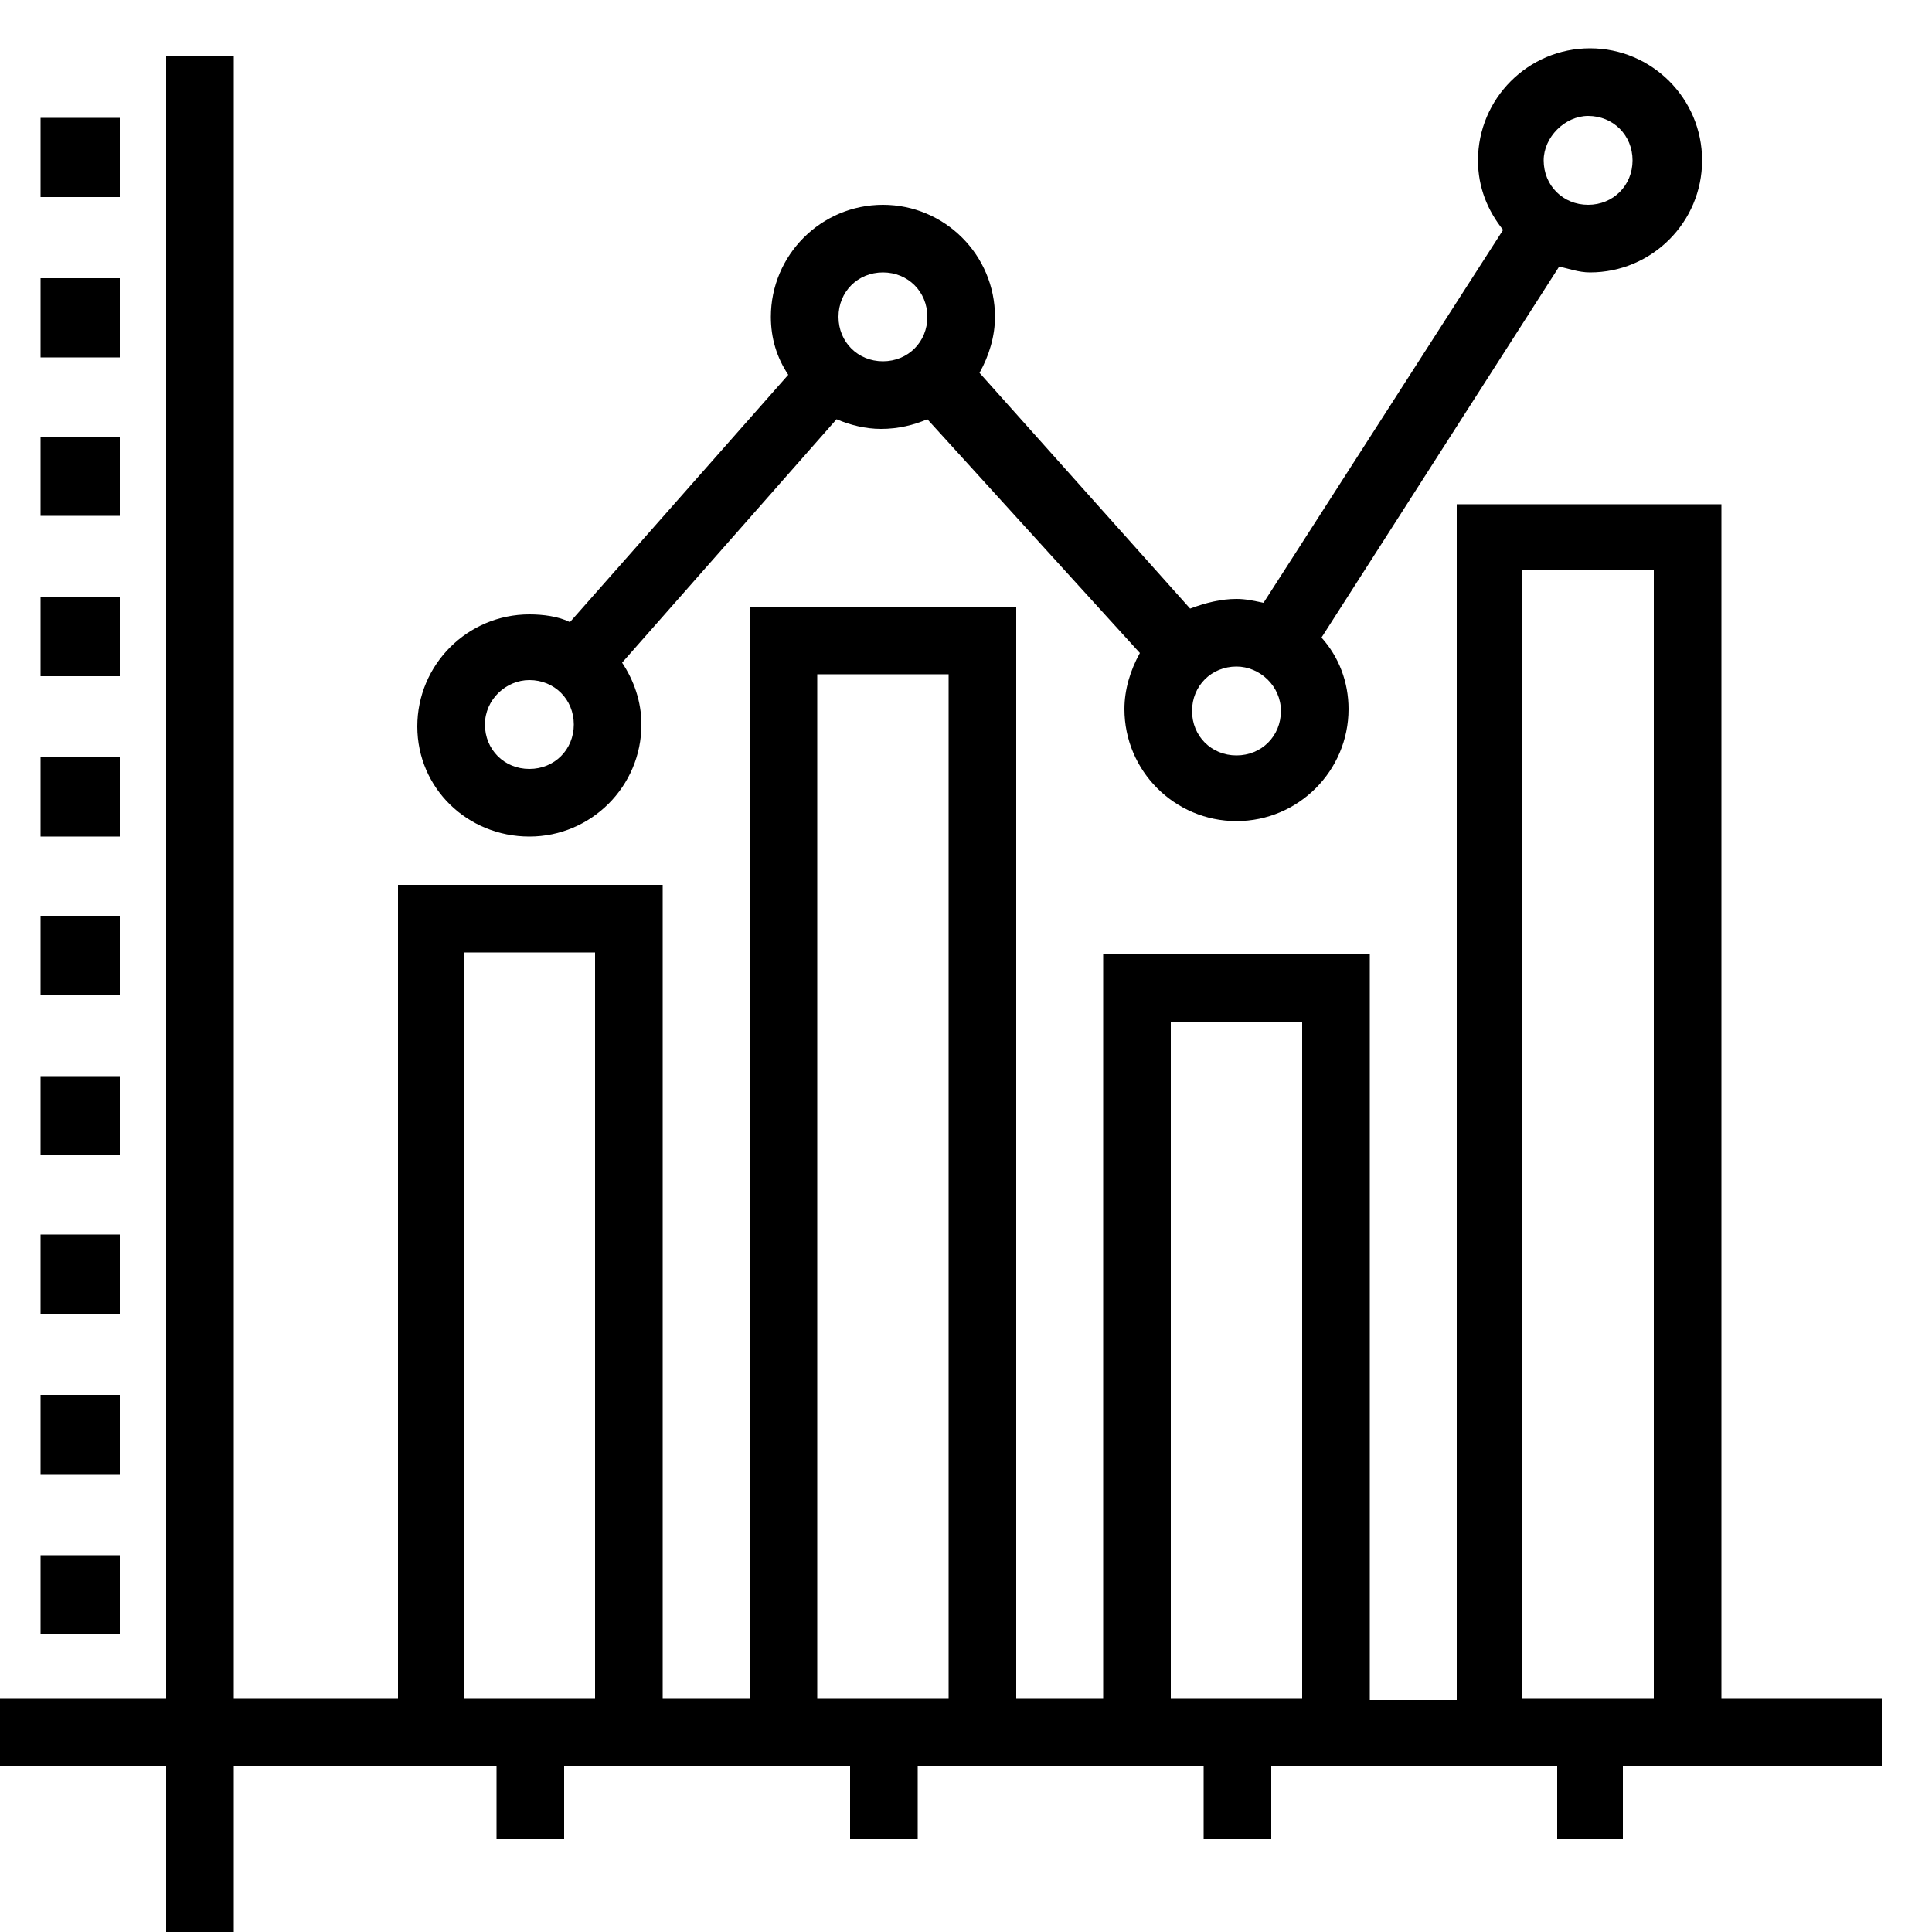 <?xml version="1.0" encoding="utf-8"?>
<!-- Generator: Adobe Illustrator 27.2.0, SVG Export Plug-In . SVG Version: 6.00 Build 0)  -->
<svg version="1.1" id="Layer_1" xmlns="http://www.w3.org/2000/svg" xmlns:xlink="http://www.w3.org/1999/xlink" x="0px" y="0px"
	 viewBox="0 0 100 100" style="enable-background:new 0 0 100 100;" xml:space="preserve">
<g>
	<path d="M97.4,87.9h-8.3V26.1H75.4v61.9h-4.5V49.4H57.1v38.5h-4.5V31.4H38.8v56.5h-4.5V45.8H20.6v42.1h-8.5v-85H8.6v85H0v3.5h8.6
		v8.6h3.5v-8.6h13.6v3.8h3.5v-3.8H44v3.8h3.5v-3.8h14.8v3.8h3.5v-3.8h14.8v3.8H84v-3.8h13.4V87.9z M78.8,29.5h6.8v58.4h-6.8V29.5z
		 M60.6,52.9h6.8v35h-6.8V52.9z M42.3,34.9h6.8v53h-6.8V34.9z M24,49.3h6.8v38.6H24V49.3z"/>
	<rect x="2.1" y="6.1" width="4.1" height="4.1"/>
	<rect x="2.1" y="14.4" width="4.1" height="4.1"/>
	<rect x="2.1" y="22.6" width="4.1" height="4.1"/>
	<rect x="2.1" y="30.9" width="4.1" height="4.1"/>
	<rect x="2.1" y="39.2" width="4.1" height="4.1"/>
	<rect x="2.1" y="47.4" width="4.1" height="4.1"/>
	<rect x="2.1" y="55.7" width="4.1" height="4.1"/>
	<rect x="2.1" y="63.9" width="4.1" height="4.1"/>
	<rect x="2.1" y="72.2" width="4.1" height="4.1"/>
	<rect x="2.1" y="80.5" width="4.1" height="4.1"/>
	<path d="M27.4,43.3c3.2,0,5.8-2.6,5.8-5.8c0-1.2-0.4-2.3-1-3.2l11.1-12.6c0.7,0.3,1.5,0.5,2.3,0.5c0.9,0,1.7-0.2,2.4-0.5L59,33.8
		c-0.5,0.9-0.8,1.9-0.8,2.9c0,3.2,2.6,5.8,5.8,5.8c3.2,0,5.8-2.6,5.8-5.8c0-1.4-0.5-2.7-1.4-3.7l12.3-19.2c0.5,0.1,1,0.3,1.6,0.3
		c3.2,0,5.8-2.6,5.8-5.8c0-3.2-2.6-5.8-5.8-5.8c-3.2,0-5.8,2.6-5.8,5.8c0,1.4,0.5,2.6,1.3,3.6L65.4,31.2C64.9,31.1,64.5,31,64,31
		c-0.8,0-1.6,0.2-2.4,0.5L50.7,19.3c0.5-0.9,0.8-1.9,0.8-2.9c0-3.2-2.6-5.8-5.8-5.8c-3.2,0-5.8,2.6-5.8,5.8c0,1.1,0.3,2.1,0.9,3
		L29.5,32.2c-0.6-0.3-1.4-0.4-2.1-0.4c-3.2,0-5.8,2.6-5.8,5.8S24.2,43.3,27.4,43.3z M82.2,6c1.3,0,2.3,1,2.3,2.3
		c0,1.3-1,2.3-2.3,2.3c-1.3,0-2.3-1-2.3-2.3C79.9,7.1,81,6,82.2,6z M66.3,36.8c0,1.3-1,2.3-2.3,2.3c-1.3,0-2.3-1-2.3-2.3
		s1-2.3,2.3-2.3C65.2,34.5,66.3,35.5,66.3,36.8z M45.7,14.1c1.3,0,2.3,1,2.3,2.3c0,1.3-1,2.3-2.3,2.3c-1.3,0-2.3-1-2.3-2.3
		C43.4,15.1,44.4,14.1,45.7,14.1z M27.4,35.2c1.3,0,2.3,1,2.3,2.3s-1,2.3-2.3,2.3c-1.3,0-2.3-1-2.3-2.3S26.2,35.2,27.4,35.2z"/>
</g>
</svg>
